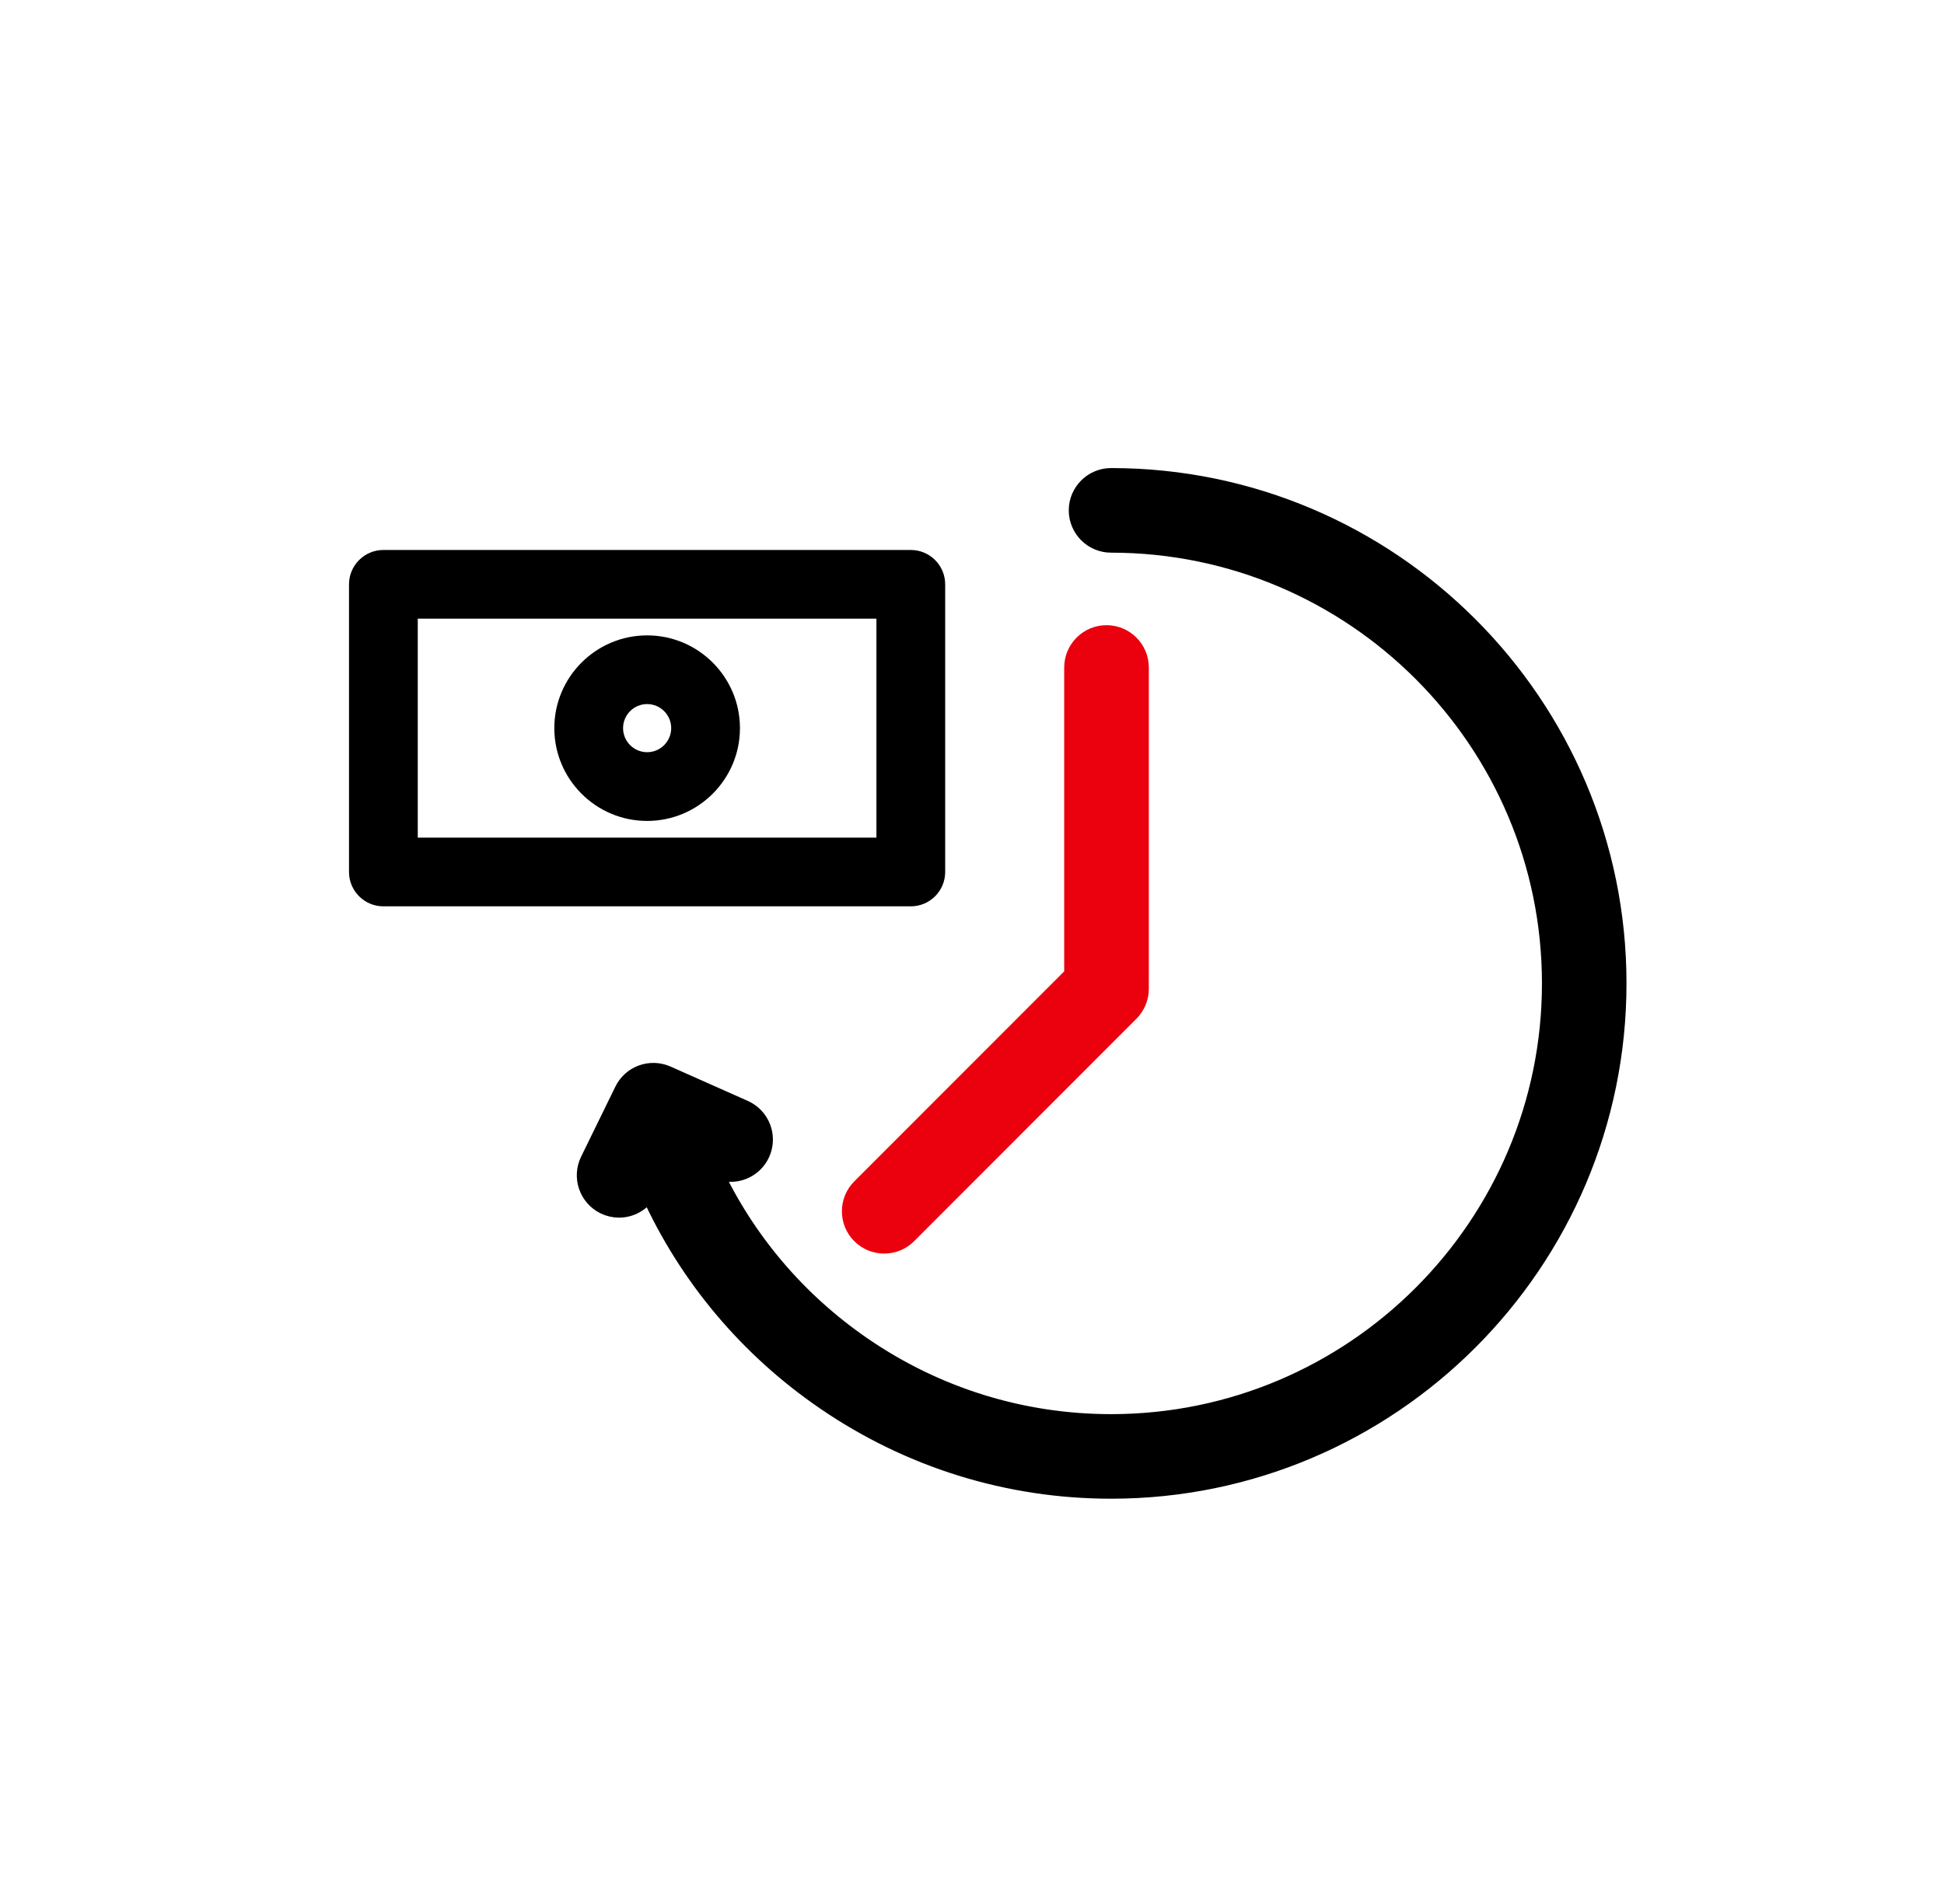<svg width="49" height="48" viewBox="0 0 49 48" fill="none" xmlns="http://www.w3.org/2000/svg">
<path d="M28.006 12C27.528 12 27.139 12.389 27.139 12.866C27.139 13.344 27.528 13.733 28.006 13.733C34.104 13.733 39.066 18.694 39.066 24.792C39.066 30.89 34.104 35.851 28.006 35.851C25.765 35.851 23.601 35.178 21.749 33.903C20.12 32.782 18.831 31.264 17.999 29.491L18.064 29.52C18.275 29.614 18.511 29.62 18.726 29.538C18.943 29.455 19.113 29.292 19.208 29.08C19.401 28.643 19.204 28.131 18.768 27.937L16.82 27.071C16.392 26.882 15.895 27.063 15.69 27.483L14.826 29.25C14.617 29.68 14.796 30.199 15.225 30.409C15.344 30.467 15.472 30.497 15.604 30.497C15.911 30.497 16.196 30.331 16.351 30.07C17.313 32.194 18.837 34.01 20.778 35.34C22.919 36.808 25.418 37.583 28.005 37.583C35.059 37.583 40.797 31.845 40.797 24.791C40.797 17.738 35.06 12 28.006 12Z" fill="black" stroke="black" stroke-width="0.4"/>
<path d="M23.824 21.984V14.731C23.824 14.253 23.435 13.865 22.958 13.865H9.664C9.186 13.865 8.797 14.253 8.797 14.731V21.983C8.797 22.461 9.186 22.849 9.664 22.849H22.958C23.435 22.849 23.824 22.461 23.824 21.983V21.984ZM10.53 21.118V15.597H22.091V21.117H10.53V21.118Z" fill="black"/>
<path d="M16.311 16.018C15.022 16.018 13.972 17.067 13.972 18.357C13.972 19.647 15.022 20.696 16.311 20.696C17.601 20.696 18.651 19.647 18.651 18.357C18.651 17.067 17.601 16.018 16.311 16.018ZM16.311 18.963C15.977 18.963 15.705 18.691 15.705 18.356C15.705 18.022 15.977 17.75 16.311 17.75C16.646 17.75 16.918 18.022 16.918 18.356C16.918 18.691 16.646 18.963 16.311 18.963Z" fill="black"/>
<path d="M21.421 30.537C21.421 30.768 21.511 30.986 21.674 31.149C21.838 31.313 22.056 31.403 22.287 31.403C22.518 31.403 22.737 31.313 22.9 31.149L28.503 25.542C28.664 25.381 28.757 25.158 28.757 24.93V16.828C28.757 16.35 28.368 15.961 27.891 15.961C27.413 15.961 27.024 16.35 27.024 16.828V24.571L21.674 29.924C21.511 30.088 21.421 30.305 21.421 30.537Z" fill="#EB000E" stroke="#EB000E" stroke-width="0.4"/>
</svg>
